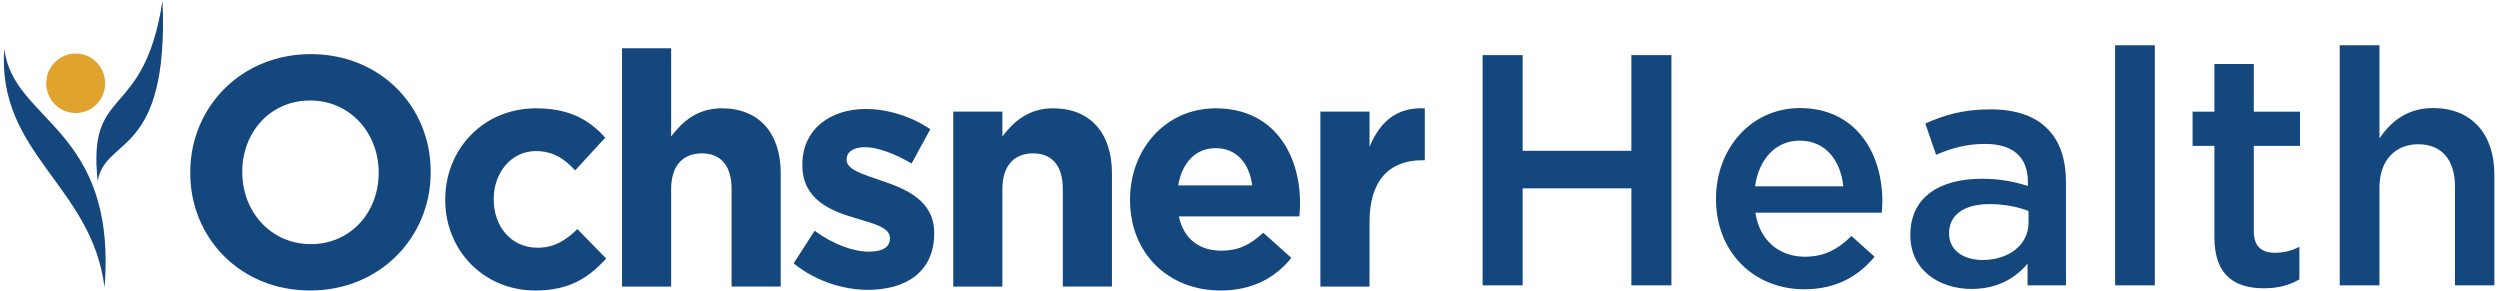 <svg width="430" height="50" viewBox="0 0 430 50" fill="none" xmlns="http://www.w3.org/2000/svg">
<path fill-rule="evenodd" clip-rule="evenodd" d="M65.13 29.749V29.637C65.13 22.899 60.237 17.284 53.343 17.284C46.453 17.284 41.672 22.787 41.672 29.525V29.637C41.672 36.375 46.563 41.99 53.455 41.99C60.35 41.99 65.13 36.489 65.13 29.749ZM32.722 29.749V29.637C32.722 18.464 41.45 9.309 53.455 9.309C65.462 9.309 74.08 18.35 74.08 29.525V29.637C74.08 40.811 65.352 49.965 53.345 49.965C41.338 49.965 32.722 40.923 32.722 29.749ZM76.579 34.41V34.297C76.579 25.707 83.083 18.631 92.199 18.631C97.815 18.631 101.316 20.54 104.096 23.683L98.928 29.301C97.036 27.277 95.146 25.987 92.145 25.987C87.919 25.987 84.918 29.749 84.918 34.185V34.297C84.918 38.902 87.863 42.608 92.478 42.608C95.312 42.608 97.258 41.372 99.314 39.408L104.263 44.461C101.372 47.661 98.037 49.965 92.089 49.965C83.139 49.965 76.579 43.001 76.579 34.41ZM106.985 8.301H115.437V23.461C117.383 20.934 119.885 18.631 124.165 18.631C130.557 18.631 134.283 22.899 134.283 29.805V49.288H125.833V32.499C125.833 28.456 123.943 26.379 120.72 26.379C117.493 26.379 115.437 28.456 115.437 32.499V49.29H106.987V8.297L106.985 8.301ZM136.503 45.304L140.116 39.689C143.339 42.046 146.732 43.283 149.511 43.283C151.957 43.283 153.066 42.384 153.066 41.035V40.923C153.066 39.07 150.18 38.454 146.898 37.441C142.729 36.207 138.004 34.242 138.004 28.402V28.29C138.004 22.169 142.895 18.745 148.898 18.745C152.68 18.745 156.794 20.035 160.017 22.225L156.794 28.12C153.847 26.381 150.9 25.314 148.732 25.314C146.676 25.314 145.621 26.211 145.621 27.392V27.504C145.621 29.189 148.454 29.975 151.679 31.098C155.847 32.501 160.683 34.522 160.683 40.025V40.139C160.683 46.821 155.737 49.852 149.289 49.852C145.119 49.852 140.449 48.45 136.503 45.304ZM172.412 19.193V23.459C174.358 20.934 176.859 18.631 181.139 18.631C187.533 18.631 191.256 22.899 191.256 29.805V49.288H182.806V32.499C182.806 28.456 180.916 26.379 177.693 26.379C174.468 26.379 172.412 28.456 172.412 32.499V49.29H163.963V19.191L172.412 19.193ZM215.383 31.884C214.882 28.066 212.658 25.48 209.101 25.48C205.599 25.48 203.319 28.008 202.653 31.884H215.383ZM194.369 34.41V34.297C194.369 25.707 200.429 18.631 209.101 18.631C219.052 18.631 223.608 26.437 223.608 34.972C223.608 35.644 223.554 36.433 223.498 37.217H202.763C203.598 41.091 206.266 43.114 210.046 43.114C212.88 43.114 214.938 42.214 217.272 40.027L222.109 44.349C219.328 47.831 215.327 49.965 209.934 49.965C200.985 49.965 194.369 43.619 194.369 34.41ZM227.11 19.193H235.559V25.258C237.283 21.104 240.064 18.406 245.066 18.631V27.56H244.62C239.007 27.56 235.559 30.986 235.559 38.174V49.292H227.11V19.193ZM255.008 9.481H261.895V25.94H280.597V9.483H287.486V49.076H280.597V32.39H261.895V49.078H255.008V9.481ZM317.05 32.05C316.601 27.639 314.026 24.188 309.547 24.188C305.402 24.188 302.49 27.411 301.875 32.05H317.05ZM295.155 34.257V34.143C295.155 25.602 301.147 18.588 309.603 18.588C319.009 18.588 323.768 26.054 323.768 34.653C323.768 35.275 323.714 35.897 323.658 36.576H301.931C302.66 41.439 306.074 44.154 310.441 44.154C313.745 44.154 316.097 42.912 318.449 40.591L322.425 44.154C319.625 47.549 315.761 49.756 310.329 49.756C301.763 49.756 295.155 43.476 295.155 34.257ZM348.907 38.328V36.292C347.17 35.613 344.875 35.103 342.187 35.103C337.82 35.103 335.244 36.972 335.244 40.081V40.195C335.244 43.08 337.764 44.72 341.01 44.72C345.491 44.72 348.907 42.117 348.907 38.328ZM328.58 40.477V40.365C328.58 33.917 333.619 30.75 340.844 30.75C344.146 30.75 346.498 31.258 348.795 31.992V31.258C348.795 27.015 346.219 24.754 341.46 24.754C338.156 24.754 335.692 25.488 333.005 26.621L331.155 21.247C334.46 19.776 337.652 18.812 342.355 18.812C346.778 18.812 350.082 20.003 352.154 22.151C354.339 24.302 355.346 27.467 355.346 31.372V49.076H348.739V45.343C346.724 47.773 343.644 49.698 339.107 49.698C333.563 49.698 328.58 46.471 328.58 40.477ZM363.799 49.076H370.632V7.783H363.799V49.076ZM380.877 40.817V25.092H377.124V19.21H380.877V11.008H387.653V19.21H395.605V25.092H387.653V39.743C387.653 42.401 388.994 43.476 391.292 43.476C392.805 43.476 394.148 43.136 395.493 42.458V48.057C393.812 49.02 391.964 49.584 389.389 49.584C384.405 49.584 380.877 47.379 380.877 40.817ZM402.433 7.783H409.266V23.792C411.169 21.021 413.911 18.588 418.504 18.588C425.169 18.588 429.031 23.113 429.031 30.014V49.076H422.257V32.106C422.257 27.469 419.959 24.81 415.929 24.81C412.008 24.81 409.266 27.581 409.266 32.22V49.076H402.433V7.783ZM17.982 49.458C20.181 21.819 2.089 20.996 0.735 8.279C-0.589 26.483 15.81 31.882 17.982 49.456V49.458ZM16.805 31.198C18.032 23.384 29.093 27.262 27.959 0.142C24.658 21.222 14.97 14.294 16.805 31.198Z" fill="#13477D"/>
<path fill-rule="evenodd" clip-rule="evenodd" d="M18.084 14.324C18.084 17.151 15.818 19.44 13.022 19.44C10.222 19.44 7.953 17.151 7.953 14.324C7.953 11.499 10.222 9.207 13.02 9.207C15.818 9.207 18.084 11.499 18.084 14.324Z" fill="#E0A42E"/>
</svg>

